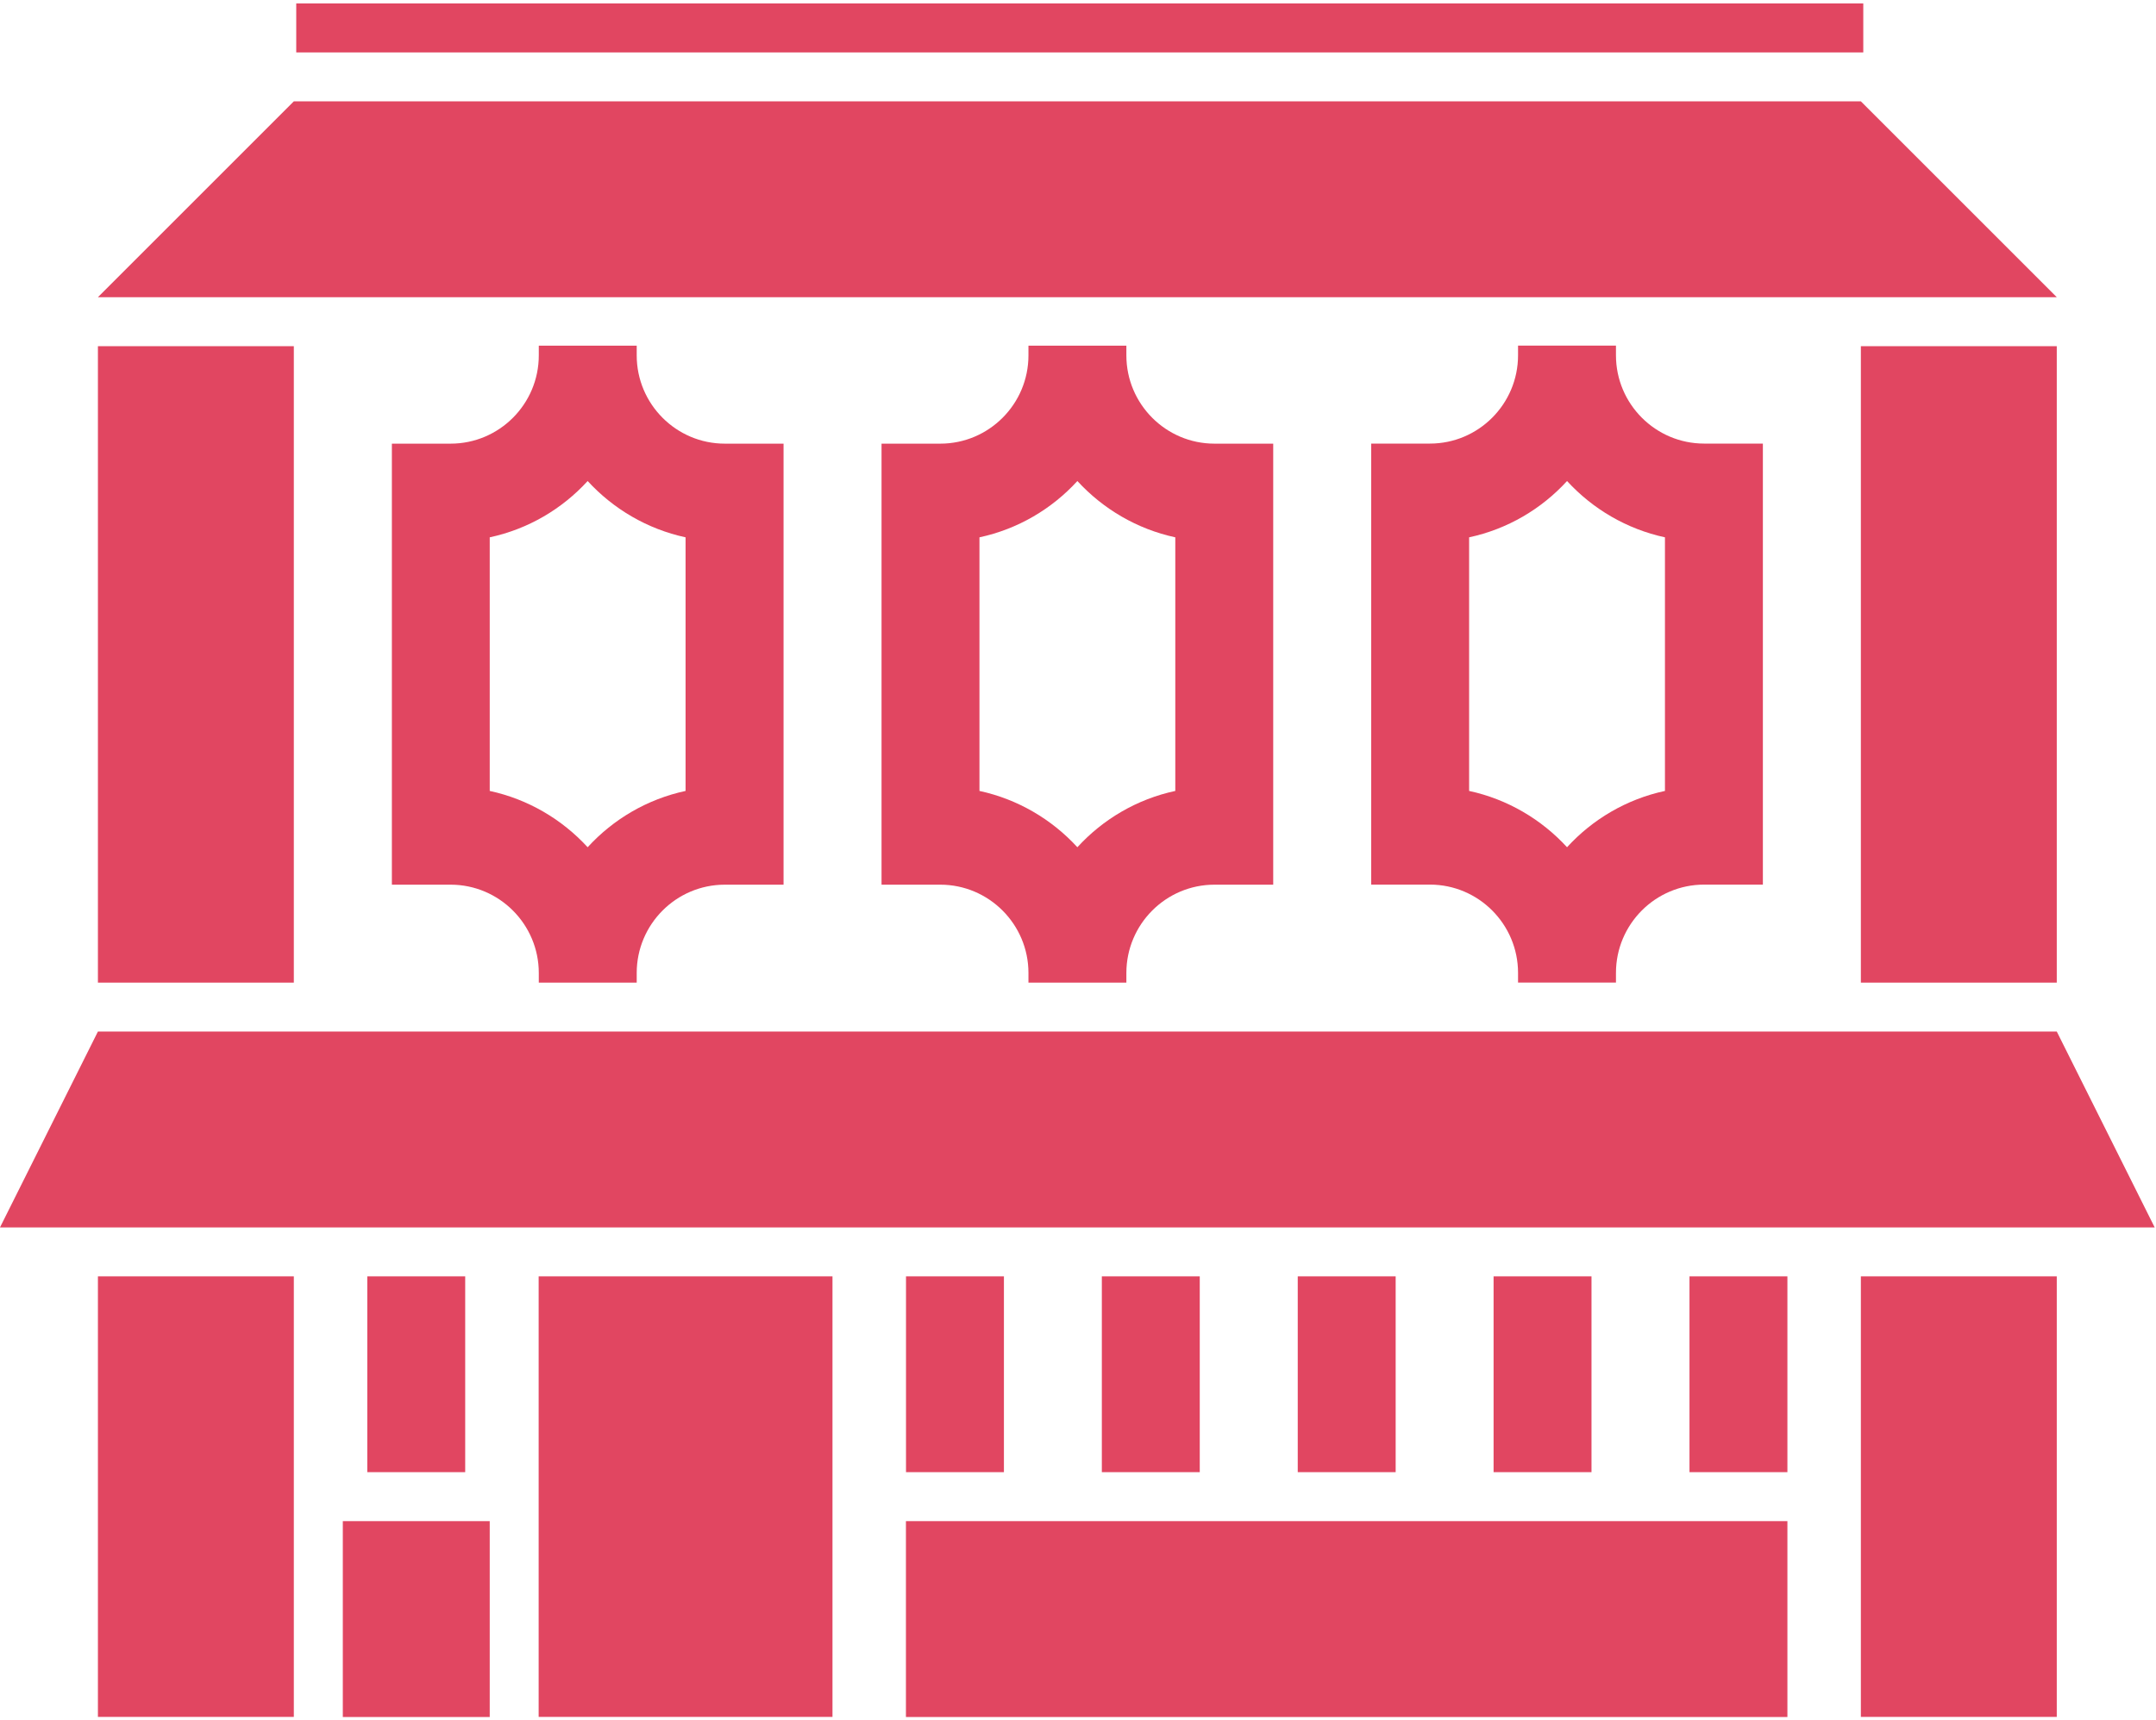 <svg width="312" height="249" viewBox="0 0 312 249" fill="none" xmlns="http://www.w3.org/2000/svg">
<g clip-path="url(#clip0_1_1804)">
<path d="M14.17 43.02L42.52 14.67H269.29L297.64 43.02H14.17ZM311.81 177.67L297.64 149.32H14.17L0 177.67H311.81ZM269.65 0.5H42.87V7.59H269.64V0.5H269.65ZM258.66 220.19H131.1V248.54H258.66V220.19ZM70.87 220.19H49.61V248.54H70.87V220.19ZM297.64 50.11H269.29V142.24H297.64V50.11ZM42.52 50.11H14.17V142.24H42.52V50.11ZM42.52 184.75H14.17V248.53H42.52V184.75ZM297.64 184.75H269.29V248.53H297.64V184.75ZM120.47 184.75H77.95V248.53H120.47V184.75ZM173.62 184.75H159.45V213.1H173.62V184.75ZM145.28 184.75H131.11V213.1H145.28V184.75ZM67.32 184.75H53.15V213.1H67.32V184.75ZM201.97 184.75H187.8V213.1H201.97V184.75ZM230.31 184.75H216.14V213.1H230.31V184.75ZM258.66 184.75H244.49V213.1H258.66V184.75ZM246.61 64.21C239.58 64.21 233.85 58.48 233.85 51.43V50.03H219.68V51.43C219.68 58.48 213.96 64.21 206.93 64.21H198.43V128.05H206.93C213.96 128.05 219.68 133.78 219.68 140.83V142.23H233.85V140.83C233.85 133.78 239.57 128.05 246.61 128.05H255.11V64.21H246.61ZM240.94 114.49C235.39 115.68 230.47 118.59 226.77 122.64C223.06 118.6 218.15 115.69 212.6 114.49V77.78C218.15 76.59 223.07 73.68 226.77 69.63C230.48 73.67 235.39 76.58 240.94 77.78V114.49ZM184.25 71.37V64.22H175.75C168.72 64.22 163 58.49 163 51.44V50.04H148.83V51.44C148.83 58.49 143.11 64.22 136.07 64.22H127.57V128.06H136.07C143.1 128.06 148.83 133.79 148.83 140.84V142.24H163V140.84C163 133.79 168.72 128.06 175.75 128.06H184.25V120.97V71.36V71.37ZM155.91 122.64C152.2 118.6 147.29 115.69 141.74 114.49V77.78C147.29 76.59 152.21 73.68 155.91 69.63C159.62 73.67 164.53 76.58 170.08 77.78V114.49C164.53 115.68 159.61 118.59 155.91 122.64ZM113.39 71.37V64.22H104.89C97.86 64.22 92.14 58.49 92.14 51.44V50.04H77.97V51.44C77.97 58.49 72.25 64.22 65.21 64.22H56.71V78.39V113.89V128.06H65.21C72.24 128.06 77.97 133.79 77.97 140.84V142.24H92.14V140.84C92.14 133.79 97.86 128.06 104.89 128.06H113.39V120.97V71.36V71.37ZM85.04 122.64C81.33 118.6 76.42 115.69 70.87 114.49V77.78C76.42 76.59 81.34 73.68 85.04 69.63C88.75 73.67 93.66 76.58 99.21 77.78V114.49C93.66 115.68 88.74 118.59 85.04 122.64Z" fill="#E14661"/>
</g>
<defs>
<clipPath id="clip0_1_1804">
<rect width="311.81" height="248.03" fill="white" transform="translate(0 0.5)"/>
</clipPath>
</defs>
</svg>

